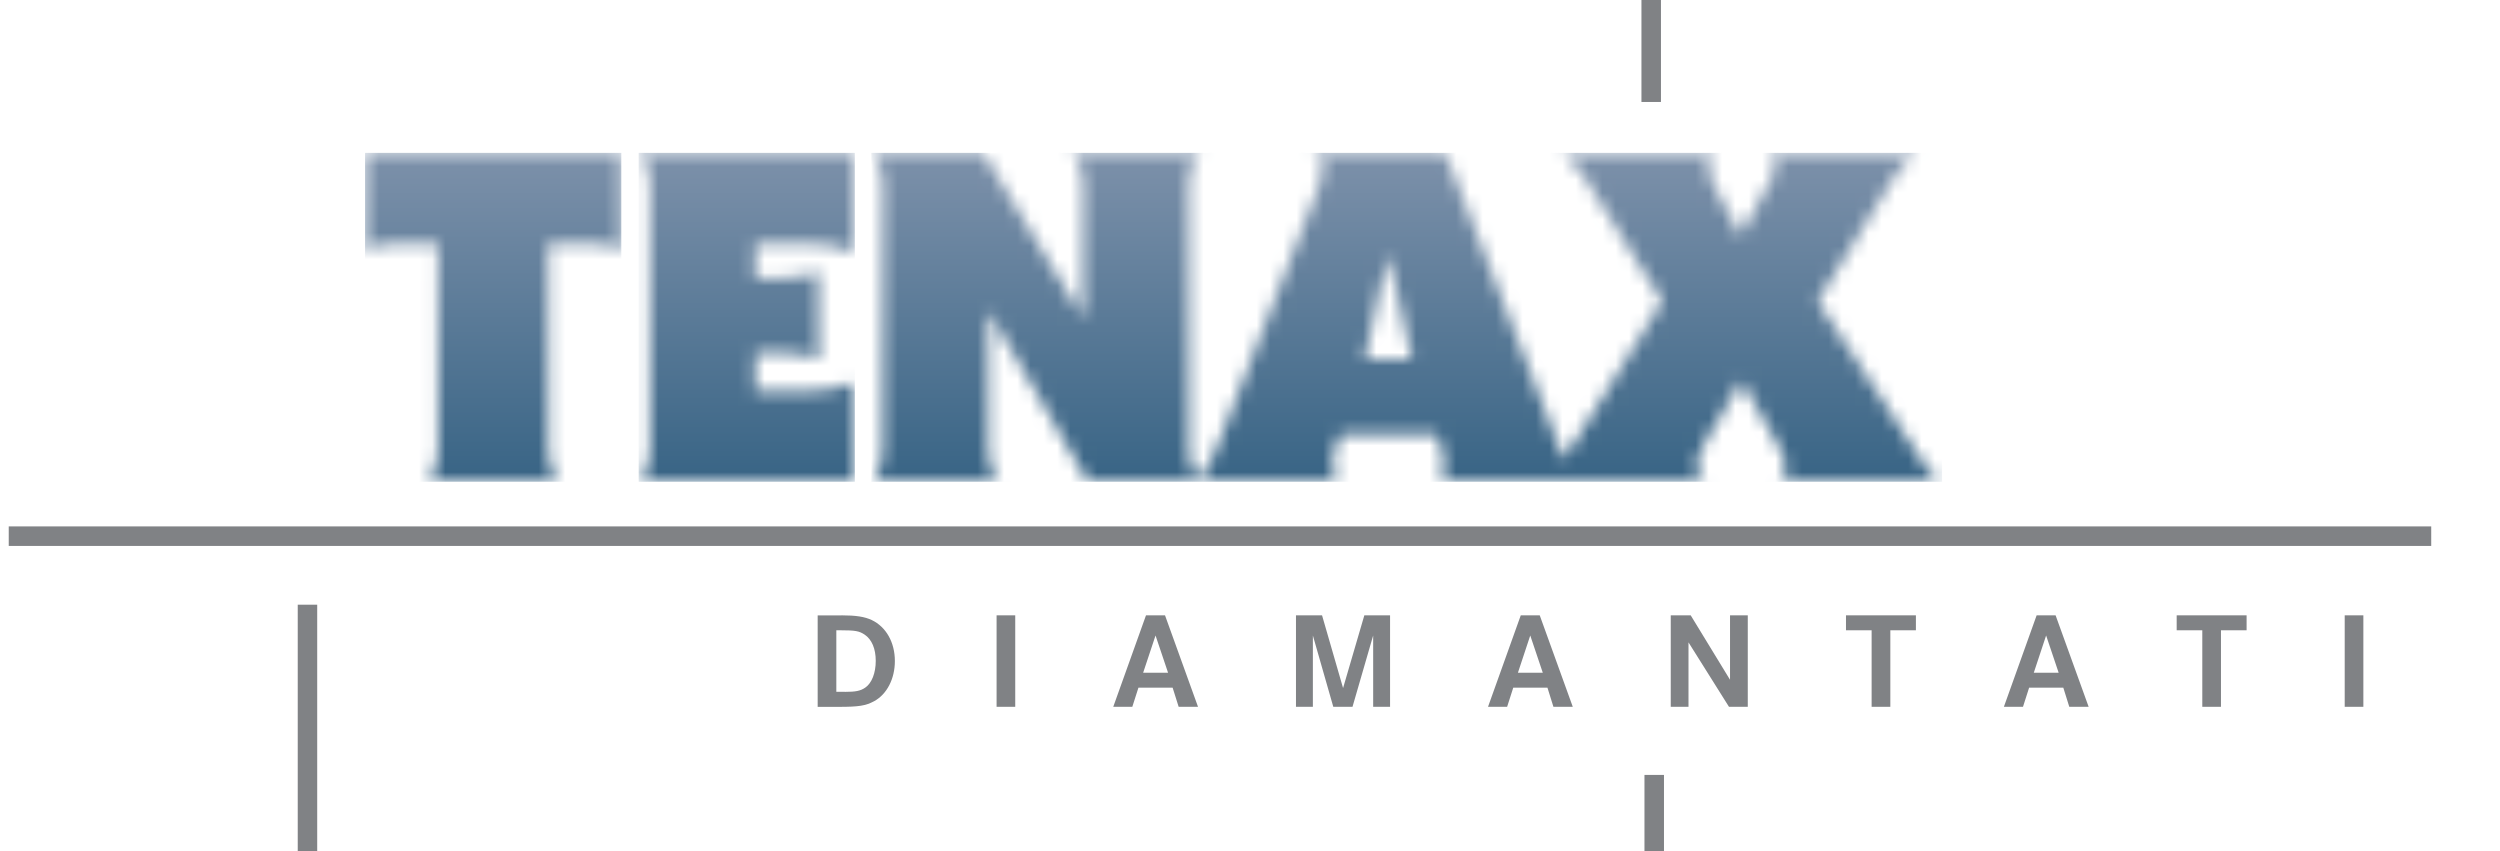 <?xml version="1.0" encoding="UTF-8"?> <svg xmlns="http://www.w3.org/2000/svg" width="188" height="64" viewBox="0 0 188 64" fill="none"><g clip-path="url(#clip0_57_18)"><mask id="mask0_57_18" style="mask-type:luminance" maskUnits="userSpaceOnUse" x="27" y="11" width="20" height="26"><path d="M27.452 11.496V18.787C28.188 18.437 29.251 18.301 30.175 18.301H32.933V33.931C32.933 34.701 32.71 35.606 32.088 36.228H42.09C41.464 35.606 41.234 34.701 41.234 33.931V18.301H44.007C44.923 18.301 45.983 18.437 46.722 18.787V11.496H27.452Z" fill="white"></path></mask><g mask="url(#mask0_57_18)"><path d="M46.722 11.496H27.452V36.228H46.722V11.496Z" fill="url(#paint0_linear_57_18)"></path></g><mask id="mask1_57_18" style="mask-type:luminance" maskUnits="userSpaceOnUse" x="48" y="11" width="17" height="26"><path d="M48.027 11.496C48.642 12.115 48.872 13.017 48.872 13.79V33.927C48.872 34.697 48.642 35.602 48.027 36.224H64.284V28.756C63.145 29.247 61.636 29.42 60.316 29.42H56.808V26.538H58.694C59.648 26.538 60.61 26.644 61.568 27.021V20.424C60.61 20.802 59.648 20.907 58.694 20.907H56.808V18.301H60.316C61.636 18.301 63.145 18.478 64.284 18.961V11.496H48.027Z" fill="white"></path></mask><g mask="url(#mask1_57_18)"><path d="M64.284 11.496H48.027V36.228H64.284V11.496Z" fill="url(#paint1_linear_57_18)"></path></g><mask id="mask2_57_18" style="mask-type:luminance" maskUnits="userSpaceOnUse" x="65" y="11" width="82" height="26"><path d="M104.288 19.38H104.446L106.17 26.987H102.639L104.288 19.38ZM132.946 11.496C133.274 11.772 133.493 12.115 133.493 12.673C133.493 13.058 133.127 13.612 132.754 14.276L130.917 17.678H130.845L129.076 14.276C128.748 13.65 128.491 13.058 128.491 12.639C128.491 12.153 128.672 11.806 128.925 11.5H117.451C118.081 12.017 118.734 12.677 119.186 13.371L124.999 22.646L117.625 34.535C117.553 34.38 117.482 34.237 117.429 34.075L108.697 11.496H98.694C99.139 11.772 99.516 12.043 99.516 12.605C99.516 13.02 99.283 13.752 99.139 14.129L91.86 32.781C91.377 34.033 90.943 35.202 90.091 36.062C89.589 35.455 89.404 34.636 89.404 33.927V13.79C89.404 13.02 89.612 12.115 90.245 11.496H80.601C81.234 12.115 81.45 13.017 81.45 13.79V23.747L81.382 23.819L73.947 11.496H65.525C66.151 12.115 66.377 13.017 66.377 13.79V33.927C66.377 34.697 66.151 35.602 65.525 36.224H75.158C74.54 35.602 74.321 34.697 74.321 33.927V23.544L74.392 23.476L81.823 36.228H100.606V36.051C100.316 35.84 100.199 35.308 100.199 34.946C100.199 34.21 100.433 33.301 100.837 32.687H108.037C108.301 33.411 108.603 34.142 108.603 34.908C108.603 35.357 108.52 35.84 108.339 36.228H128.292C127.786 35.84 127.571 35.496 127.571 35.044C127.571 34.599 127.862 33.867 128.371 32.999L130.913 28.696H130.981L133.451 32.999C133.961 33.897 134.338 34.701 134.338 35.229C134.338 35.534 134.123 35.881 133.746 36.232H146.034C145.589 35.987 145.136 35.636 144.786 35.048L136.688 22.65L142.379 13.412C142.824 12.677 143.484 11.957 144.193 11.504H132.946V11.496Z" fill="white"></path></mask><g mask="url(#mask2_57_18)"><path d="M146.042 11.496H65.525V36.228H146.042V11.496Z" fill="url(#paint2_linear_57_18)"></path></g><path d="M182.828 39.585H0.657V41.052H182.828V39.585Z" fill="#808285"></path><path d="M124.904 0H123.437V7.668H124.904V0Z" fill="#808285"></path><path d="M125.131 58.274H123.664V64H125.131V58.274Z" fill="#808285"></path><path d="M23.854 45.473H22.39V64H23.854V45.473Z" fill="#808285"></path><path d="M63.277 46.273C64.363 46.273 65.027 46.378 65.555 46.627C66.637 47.144 67.294 48.306 67.294 49.709C67.294 51.048 66.694 52.213 65.728 52.734C65.091 53.073 64.589 53.156 63.054 53.156H61.489V46.276H63.277V46.273ZM63.537 52.028C64.348 52.028 64.706 51.957 65.068 51.708C65.562 51.368 65.856 50.606 65.856 49.697C65.856 48.788 65.562 48.087 65.023 47.725C64.608 47.449 64.314 47.397 63.194 47.397H62.892V52.025H63.537V52.028Z" fill="#808285"></path><path d="M76.346 46.273H74.943V53.152H76.346V46.273Z" fill="#808285"></path><path d="M87.609 46.273L90.091 53.152H88.635L88.182 51.715H85.61L85.15 53.152H83.716L86.179 46.273H87.609ZM86.896 47.789L85.964 50.591H87.839L86.896 47.789Z" fill="#808285"></path><path d="M99.418 46.273L100.999 51.742L102.598 46.273H104.533V53.152H103.262V47.789L101.708 53.152H100.263L98.728 47.789V53.152H97.457V46.273H99.418Z" fill="#808285"></path><path d="M115.788 46.273L118.273 53.152H116.817L116.369 51.715H113.796L113.336 53.152H111.899L114.362 46.273H115.788ZM115.075 47.789L114.147 50.591H116.018L115.075 47.789Z" fill="#808285"></path><path d="M127.141 46.273L130.098 51.119V46.273H131.433V53.152H130.019L126.975 48.306V53.152H125.64V46.273H127.141Z" fill="#808285"></path><path d="M144.076 46.273V47.397H142.153V53.152H140.746V47.397H138.818V46.273H144.076Z" fill="#808285"></path><path d="M154.581 46.273L157.066 53.152H155.61L155.161 51.715H152.589L152.129 53.152H150.692L153.155 46.273H154.581ZM153.868 47.789L152.94 50.591H154.811L153.868 47.789Z" fill="#808285"></path><path d="M168.944 46.273V47.397H167.017V53.152H165.613V47.397H163.686V46.273H168.944Z" fill="#808285"></path><path d="M177.725 46.273H176.322V53.152H177.725V46.273Z" fill="#808285"></path></g><defs><linearGradient id="paint0_linear_57_18" x1="37.075" y1="36.228" x2="37.075" y2="11.498" gradientUnits="userSpaceOnUse"><stop stop-color="#386485"></stop><stop offset="1" stop-color="#7D91AA"></stop></linearGradient><linearGradient id="paint1_linear_57_18" x1="56.145" y1="36.228" x2="56.145" y2="11.498" gradientUnits="userSpaceOnUse"><stop stop-color="#386485"></stop><stop offset="1" stop-color="#7D91AA"></stop></linearGradient><linearGradient id="paint2_linear_57_18" x1="105.774" y1="36.228" x2="105.774" y2="11.498" gradientUnits="userSpaceOnUse"><stop stop-color="#386485"></stop><stop offset="1" stop-color="#7D91AA"></stop></linearGradient><clipPath id="clip0_57_18"><rect width="186.686" height="64" fill="white" transform="translate(0.657)"></rect></clipPath></defs></svg> 